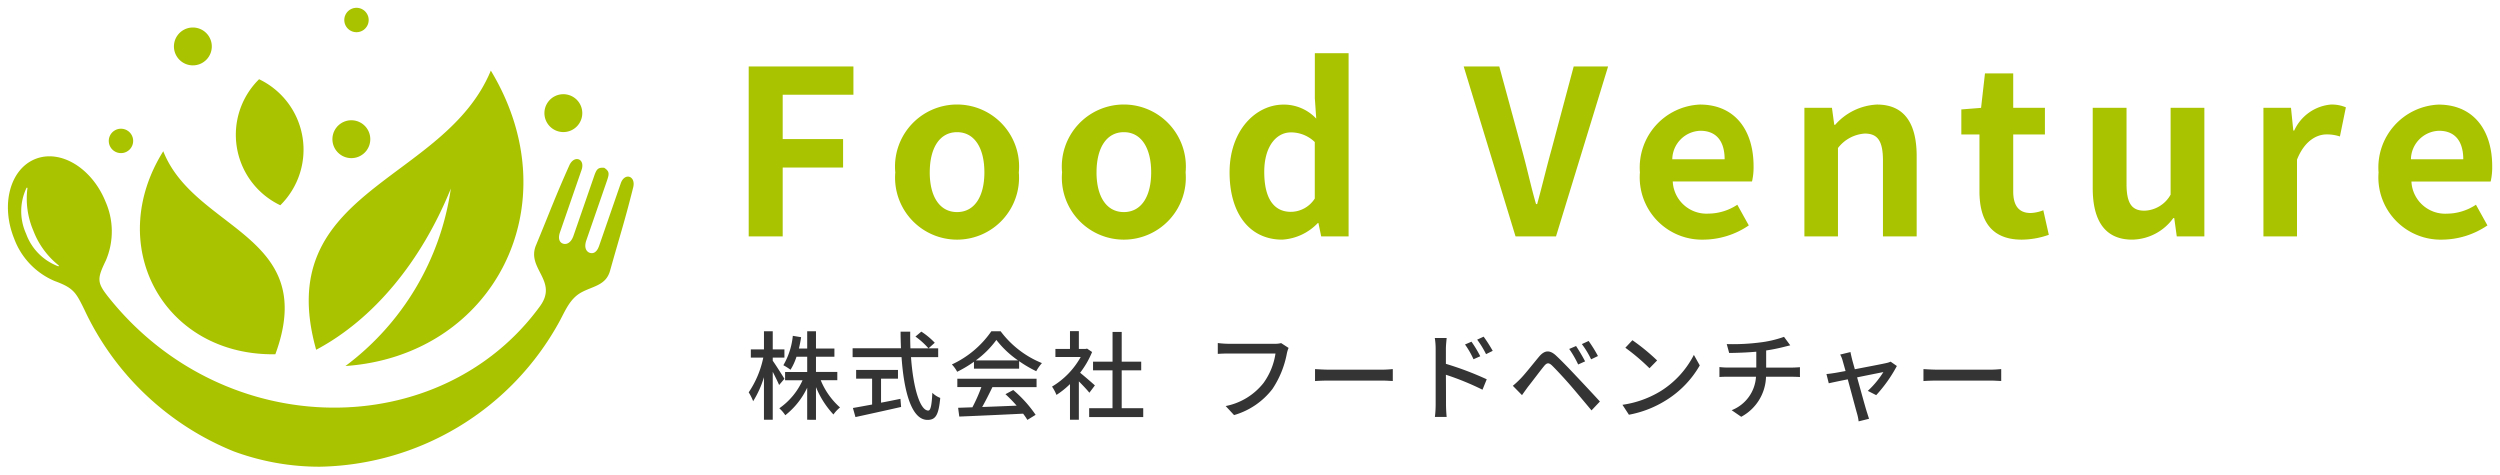 <svg xmlns="http://www.w3.org/2000/svg" width="160.58" height="30.481" viewBox="0 0 160.58 30.481">
  <g id="グループ_3" data-name="グループ 3" transform="translate(-50.491 -187.394)">
    <path id="合体_12" data-name="合体 12" d="M71.194,5.307c-.086-.3-.365-1.346-.6-2.213-.558.111-1.047.216-1.22.254l-.149-.595c.18-.013.341-.038.54-.069.086-.012.347-.062.688-.124-.081-.291-.149-.526-.185-.657a1.748,1.748,0,0,0-.161-.4l.663-.161c.019.124.056.274.093.428s.105.384.186.676c.837-.161,1.81-.346,2.032-.4a1.312,1.312,0,0,0,.267-.087l.4.279A9,9,0,0,1,72.421,4.11l-.539-.274a5.905,5.905,0,0,0,1-1.208c-.149.03-.905.179-1.687.34.241.875.527,1.91.619,2.2.038.113.106.341.149.459l-.67.167A3.037,3.037,0,0,0,71.194,5.307ZM17.625,5.3c-1.475.074-3.05.143-4.1.186l-.074-.564.917-.031a10.4,10.4,0,0,0,.577-1.3H13.4V3.056h5.09v.538H15.654c-.2.416-.434.88-.657,1.277.689-.024,1.457-.056,2.213-.086a8.88,8.88,0,0,0-.719-.737l.5-.267a7.892,7.892,0,0,1,1.438,1.593L17.9,5.7A4.078,4.078,0,0,0,17.625,5.3ZM9.817,1.668H6.674V1.1H9.78C9.767.75,9.755.39,9.755.031h.62c-.006.359,0,.725.013,1.073h1.159A4.881,4.881,0,0,0,10.71.347l.378-.317a4.662,4.662,0,0,1,.862.714l-.4.359h.62v.564H10.425C10.561,3.621,11,5.1,11.534,5.1c.149,0,.223-.335.261-1.141a1.45,1.45,0,0,0,.508.329C12.2,5.4,12,5.7,11.485,5.7,10.462,5.7,9.972,3.9,9.817,1.668ZM20.636,5.691V3.4a5.432,5.432,0,0,1-.868.695,2.758,2.758,0,0,0-.285-.534,5.1,5.1,0,0,0,1.841-1.9H19.7V1.141h.936V0h.57V1.141h.428l.1-.019.322.217a5.737,5.737,0,0,1-.769,1.333c.292.235.806.682.949.812l-.354.471c-.143-.18-.422-.477-.676-.731V5.691Zm-16.88,0V3.633A4.916,4.916,0,0,1,2.35,5.4a2.236,2.236,0,0,0-.385-.446,4.376,4.376,0,0,0,1.494-1.8H2.337V2.622H3.757v-.98H3.069a3.6,3.6,0,0,1-.384.837,3.589,3.589,0,0,0-.459-.291A4.629,4.629,0,0,0,2.833.3l.533.087c-.037.254-.086.5-.142.731h.533V.006h.564V1.115H5.505v.526H4.321v.98h1.37v.527H4.625A4.716,4.716,0,0,0,5.865,4.9a2.245,2.245,0,0,0-.422.453,5.789,5.789,0,0,1-1.122-1.76v2.1Zm-2.777,0V2.957A6.236,6.236,0,0,1,.285,4.5,3.21,3.21,0,0,0,0,3.93,6.211,6.211,0,0,0,.936,1.7h-.8V1.171H.98V.006h.564V1.171h.75V1.7h-.75V1.9c.166.229.637.973.75,1.159l-.341.4c-.081-.2-.254-.539-.409-.849V5.691Zm20.889-.174v-.57h1.5V2.517H22.117V1.959H23.37V.05h.588V1.959h1.253v.558H23.958v2.43h1.383v.57ZM6.693,4.935c.335-.056.761-.137,1.233-.222V3.05H6.9V2.492H9.588V3.05H8.5V4.594c.409-.075.831-.162,1.246-.247l.043.521c-1.029.235-2.138.477-2.932.65Zm37.382.576a6.466,6.466,0,0,0,.049-.793V1.135A4.363,4.363,0,0,0,44.069.44h.762c-.019.205-.049.472-.049.695V2.1a19.91,19.91,0,0,1,2.623.992l-.273.669a17.515,17.515,0,0,0-2.35-.961c.007.856.007,1.713.007,1.916s.018.571.042.793Zm19.062-.434A2.466,2.466,0,0,0,64.7,2.926H62.914c-.192,0-.409.006-.563.018V2.306a5.077,5.077,0,0,0,.558.032h1.81V1.32c-.614.056-1.289.075-1.742.081L62.821.83a13.625,13.625,0,0,0,2.1-.1A7.083,7.083,0,0,0,66.5.365l.4.545c-.168.043-.3.074-.4.1a11.458,11.458,0,0,1-1.147.23v1.1h1.649c.13,0,.384-.013.521-.025v.632c-.149-.012-.348-.018-.509-.018H65.344A3.012,3.012,0,0,1,63.751,5.5Zm-32.5-.267a4.09,4.09,0,0,0,2.424-1.474,4.291,4.291,0,0,0,.775-1.9H30.8c-.267,0-.515.012-.67.024V.762a5.688,5.688,0,0,0,.67.049H33.8a1.509,1.509,0,0,0,.4-.044l.478.31a1.817,1.817,0,0,0-.112.36,6.141,6.141,0,0,1-.924,2.275,4.773,4.773,0,0,1-2.467,1.679ZM56.122,4.73a6.449,6.449,0,0,0,2.437-.868A5.9,5.9,0,0,0,60.71,1.524l.378.676a6.339,6.339,0,0,1-2.176,2.245,6.82,6.82,0,0,1-2.374.923ZM52.783,3.484c-.359-.416-.923-1.023-1.171-1.264-.223-.218-.348-.2-.54.042-.274.336-.756.986-1.03,1.327-.13.18-.273.378-.372.521l-.589-.6a5.746,5.746,0,0,0,.471-.434c.292-.292.806-.949,1.209-1.433.347-.409.676-.477,1.123-.049.39.366.9.9,1.264,1.289C53.571,3.329,54.2,4,54.674,4.519l-.539.57C53.7,4.569,53.168,3.93,52.783,3.484Zm26.968-.31H76.38c-.341,0-.714.013-.924.031V2.437c.205.012.589.037.924.037h3.371c.3,0,.54-.025.7-.037V3.2C80.31,3.2,80.025,3.174,79.752,3.174Zm-39.078,0H37.3c-.341,0-.714.013-.924.031V2.437c.205.012.589.037.924.037h3.371c.3,0,.54-.025.7-.037V3.2C41.232,3.2,40.947,3.174,40.674,3.174ZM13.05,2.138A6.273,6.273,0,0,0,15.586.006h.595a6.229,6.229,0,0,0,2.653,2.045,2.865,2.865,0,0,0-.365.521,7.666,7.666,0,0,1-1.1-.645v.484h-2.9V1.965a7.644,7.644,0,0,1-1.079.644A2.073,2.073,0,0,0,13.05,2.138Zm1.538-.26H17.3A6.225,6.225,0,0,1,15.908.564,6,6,0,0,1,14.588,1.878Zm41.72-.813.454-.483a12.867,12.867,0,0,1,1.587,1.3l-.49.5A13.482,13.482,0,0,0,56.308,1.066Zm-3.6.075.434-.186a11.442,11.442,0,0,1,.582.986l-.446.2A6.765,6.765,0,0,0,52.7,1.14ZM53.515.83l.434-.2a8.639,8.639,0,0,1,.6.968l-.44.211A5.644,5.644,0,0,0,53.515.83ZM46.01.856l.415-.18a7.655,7.655,0,0,1,.564.936l-.434.192A5.585,5.585,0,0,0,46.01.856Zm.781-.31.415-.193a9.17,9.17,0,0,1,.583.912l-.428.211A6.092,6.092,0,0,0,46.791.546Z" transform="translate(98.582 208.665)" fill="#343434" stroke="rgba(0,0,0,0)" stroke-miterlimit="10" stroke-width="1"/>
    <path id="合体_11" data-name="合体 11" d="M20.128,7.655a3.985,3.985,0,1,1,7.935,0,3.982,3.982,0,1,1-7.935,0Zm2.213,0c0,1.549.635,2.551,1.755,2.551s1.755-1,1.755-2.551c0-1.564-.634-2.581-1.755-2.581S22.342,6.091,22.342,7.655Zm-12.926,0a3.985,3.985,0,1,1,7.935,0,3.982,3.982,0,1,1-7.935,0Zm2.213,0c0,1.549.634,2.551,1.755,2.551s1.755-1,1.755-2.551c0-1.564-.634-2.581-1.755-2.581S11.629,6.091,11.629,7.655Zm93.06,0a4.044,4.044,0,0,1,3.85-4.352c2.271,0,3.45,1.667,3.45,3.953a4.057,4.057,0,0,1-.1.988H106.8a2.17,2.17,0,0,0,2.286,2.064,3.4,3.4,0,0,0,1.858-.574l.738,1.328a5.217,5.217,0,0,1-2.891.914A4,4,0,0,1,104.689,7.655Zm2.079-.842h3.363c0-1.121-.5-1.829-1.563-1.829A1.862,1.862,0,0,0,106.768,6.814ZM86.329,8.672V3.51H88.5V8.392c0,1.283.354,1.725,1.151,1.725a1.991,1.991,0,0,0,1.681-1.032V3.51H93.5v8.259H91.727l-.162-1.18h-.059a3.319,3.319,0,0,1-2.64,1.387C87.1,11.976,86.329,10.737,86.329,8.672Zm-7.275.207V5.221H77.889V3.613l1.268-.1L79.408,1.3h1.814V3.51h2.036V5.221H81.222V8.879c0,.943.383,1.387,1.12,1.387a2.4,2.4,0,0,0,.812-.178l.354,1.578a5.307,5.307,0,0,1-1.741.311C79.806,11.976,79.054,10.737,79.054,8.879ZM57.244,7.655A4.044,4.044,0,0,1,61.094,3.3c2.271,0,3.45,1.667,3.45,3.953a3.969,3.969,0,0,1-.1.988H59.353a2.169,2.169,0,0,0,2.286,2.064A3.4,3.4,0,0,0,63.5,9.734l.738,1.328a5.217,5.217,0,0,1-2.891.914A4,4,0,0,1,57.244,7.655Zm2.079-.842h3.363c0-1.121-.5-1.829-1.563-1.829A1.863,1.863,0,0,0,59.323,6.814Zm-28.436.842c0-2.7,1.682-4.352,3.466-4.352a2.847,2.847,0,0,1,2.1.9l-.089-1.3V0h2.168V11.77H36.772l-.177-.856h-.044a3.429,3.429,0,0,1-2.286,1.062C32.215,11.976,30.887,10.354,30.887,7.655Zm2.227-.031c0,1.711.62,2.567,1.711,2.567a1.837,1.837,0,0,0,1.535-.856V5.708a2.192,2.192,0,0,0-1.535-.62C33.9,5.088,33.114,5.973,33.114,7.625Zm64.18,4.145V3.51h1.77l.148,1.46h.059A2.864,2.864,0,0,1,101.616,3.3a2.314,2.314,0,0,1,.973.178l-.383,1.872a2.616,2.616,0,0,0-.856-.132c-.649,0-1.43.428-1.9,1.622V11.77Zm-24.439,0V6.888c0-1.269-.355-1.725-1.166-1.725a2.369,2.369,0,0,0-1.724.929V11.77H67.809V3.51h1.77L69.727,4.6h.059A3.808,3.808,0,0,1,72.47,3.3c1.785,0,2.551,1.239,2.551,3.319V11.77Zm-23.6,0L45.925.855h2.286l1.445,5.309c.339,1.21.561,2.3.914,3.526h.074c.339-1.225.59-2.317.929-3.526L52.99.855H55.2L51.854,11.769ZM0,11.769V.855H6.726V2.669H2.183V5.515H6.062V7.344H2.183v4.425Z" transform="translate(98.582 190.81)" fill="#a9c300" stroke="rgba(0,0,0,0)" stroke-miterlimit="10" stroke-width="1"/>
    <path id="合体_1" data-name="合体 1" d="M14.511,28.493A18.072,18.072,0,0,1,4.9,19.364c-.535-1.084-.68-1.37-1.894-1.814A4.744,4.744,0,0,1,.4,14.823C-.474,12.658.131,10.37,1.749,9.715s3.643.57,4.52,2.735a4.745,4.745,0,0,1,.025,3.771c-.585,1.209-.587,1.429.221,2.434,7.478,9.3,21.281,9.262,27.658.516,1.2-1.641-.882-2.409-.254-3.92.873-2.1,1.212-3.056,2.142-5.133.311-.692,1.034-.427.785.293l-1.387,4.009c-.151.437-.007.66.2.729s.5-.031.666-.5l1.315-3.8c.16-.464.239-.61.661-.572.355.231.327.394.166.859l-1.315,3.8c-.161.464,0,.725.217.8s.455-.016.606-.451l1.388-4.01c.248-.718.982-.48.8.256-.551,2.207-.875,3.168-1.487,5.359-.259.928-1.074.981-1.815,1.374-.8.423-1.08,1.26-1.5,2a17.91,17.91,0,0,1-15.329,9.212A15.905,15.905,0,0,1,14.511,28.493ZM1.192,11.57a3.49,3.49,0,0,0-.026,2.939A3.5,3.5,0,0,0,3.227,16.6a.034.034,0,0,0,.039-.017.033.033,0,0,0-.009-.042,5.221,5.221,0,0,1-1.623-2.225,5.218,5.218,0,0,1-.381-2.727.033.033,0,0,0-.023-.037l-.011,0A.033.033,0,0,0,1.192,11.57Zm27.257.041c-1.9,4.69-4.963,8.394-8.65,10.354-2.9-10.33,8.236-10.7,11.219-17.933,5.212,8.632.168,18.312-9.338,18.976A17.284,17.284,0,0,0,28.449,11.612ZM16.87,22.253C9.931,22.165,6.206,15.246,9.978,9.212c2.018,5.114,10.035,5.338,7.2,13.039l-.2,0ZM14.709,8.987a5.007,5.007,0,0,1,1.423-4.4,5.014,5.014,0,0,1,1.363,8.095A5.008,5.008,0,0,1,14.709,8.987ZM20.86,8.64a1.216,1.216,0,1,1,1.2,1.015A1.218,1.218,0,0,1,20.86,8.64ZM6.489,8.679a.783.783,0,1,1,.9.643.784.784,0,0,1-.9-.643ZM34.477,6.966a1.216,1.216,0,1,1,1.2,1.015A1.218,1.218,0,0,1,34.477,6.966ZM10.68,2.682a1.216,1.216,0,1,1,1.2,1.015A1.218,1.218,0,0,1,10.68,2.682ZM21.617.913a.783.783,0,1,1,.772.653A.783.783,0,0,1,21.617.913Z" transform="translate(51 187.896)" fill="#a9c300" stroke="rgba(0,0,0,0)" stroke-miterlimit="10" stroke-width="1"/>
  </g>
</svg>
